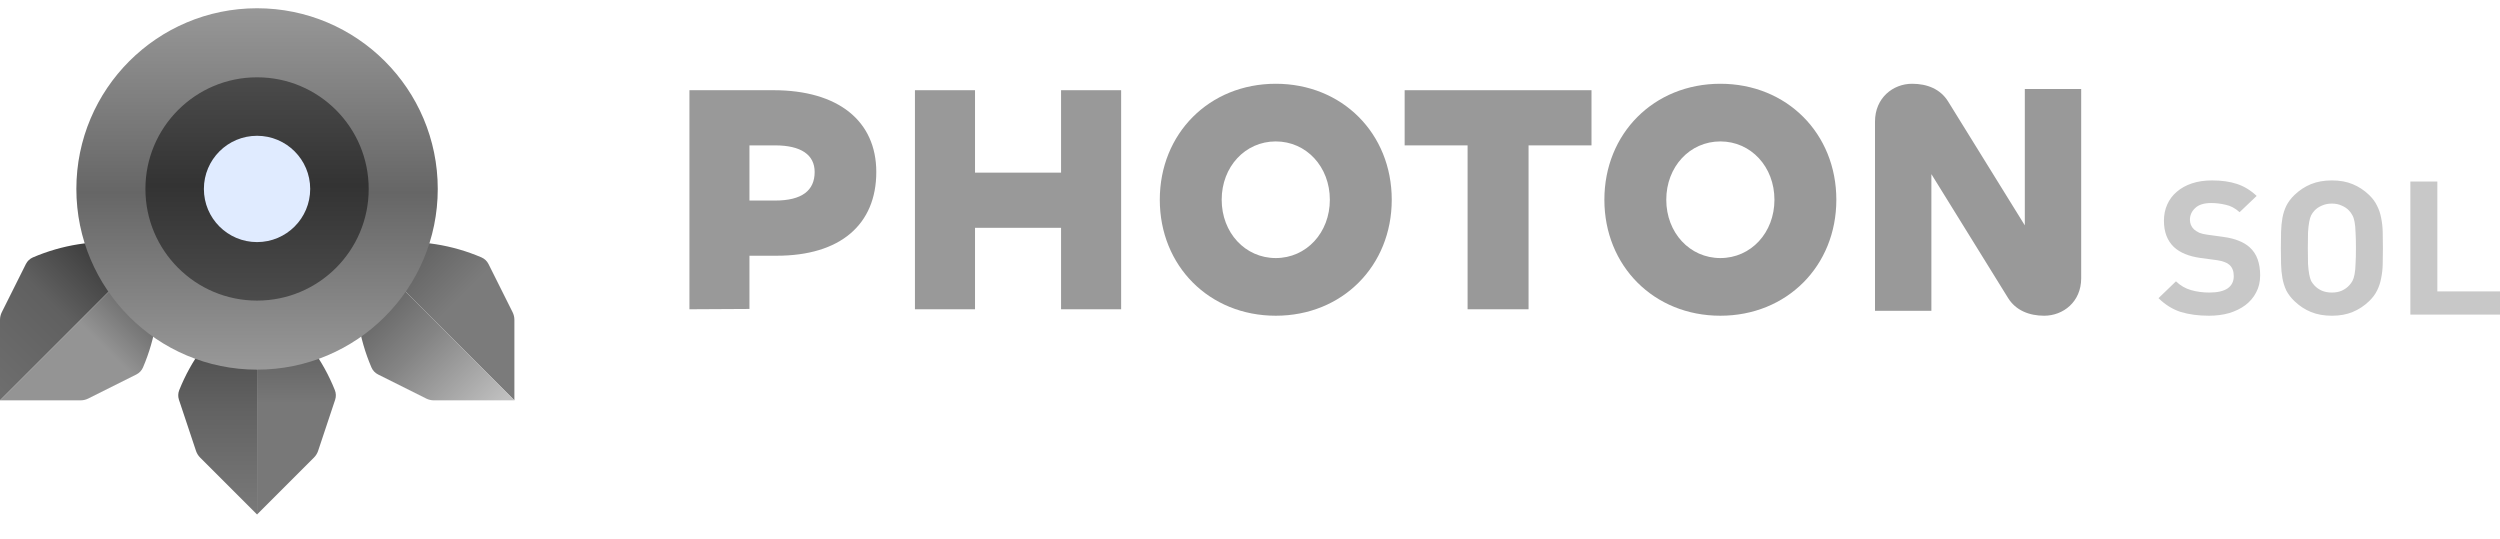 <svg width="362" height="78" viewBox="0 0 362 78" fill="none" xmlns="http://www.w3.org/2000/svg">
<path fill-rule="evenodd" clip-rule="evenodd" d="M326.68 42.361C327.073 41.64 327.27 40.81 327.27 39.871C327.27 39.005 327.149 38.23 326.904 37.544C326.663 36.859 326.27 36.272 325.725 35.785C325.295 35.406 324.781 35.1 324.18 34.865C323.581 34.612 322.823 34.423 321.905 34.297L319.545 33.972C319.135 33.918 318.77 33.828 318.45 33.701C318.152 33.557 317.899 33.395 317.691 33.214C317.486 33.016 317.337 32.799 317.242 32.565C317.149 32.33 317.101 32.087 317.101 31.834C317.101 31.167 317.354 30.598 317.86 30.129C318.365 29.642 319.143 29.398 320.191 29.398C320.848 29.398 321.531 29.48 322.242 29.642C322.972 29.787 323.657 30.147 324.292 30.724L326.764 28.37C325.904 27.558 324.958 26.981 323.927 26.638C322.899 26.296 321.691 26.124 320.303 26.124C319.219 26.124 318.244 26.268 317.382 26.557C316.523 26.846 315.792 27.252 315.191 27.775C314.593 28.28 314.135 28.893 313.815 29.615C313.497 30.319 313.337 31.103 313.337 31.969C313.337 33.575 313.815 34.838 314.77 35.758C315.652 36.588 316.944 37.12 318.646 37.355L321.062 37.679C321.531 37.752 321.888 37.842 322.129 37.95C322.393 38.04 322.626 38.176 322.831 38.356C323.244 38.735 323.449 39.276 323.449 39.98C323.449 40.756 323.152 41.351 322.551 41.766C321.952 42.163 321.073 42.361 319.91 42.361C318.975 42.361 318.096 42.244 317.27 42.009C316.447 41.775 315.716 41.351 315.079 40.737L312.551 43.173C313.525 44.129 314.601 44.797 315.781 45.176C316.98 45.537 318.337 45.717 319.854 45.717C320.905 45.717 321.876 45.591 322.775 45.338C323.674 45.067 324.452 44.688 325.107 44.201C325.781 43.696 326.306 43.083 326.68 42.361ZM345.045 35.92C345.045 36.75 345.036 37.526 345.016 38.248C345 38.969 344.924 39.646 344.792 40.277C344.679 40.909 344.483 41.504 344.202 42.063C343.941 42.605 343.556 43.119 343.05 43.606C342.34 44.292 341.545 44.815 340.663 45.176C339.803 45.537 338.8 45.717 337.657 45.717C336.517 45.717 335.505 45.537 334.623 45.176C333.744 44.815 332.949 44.292 332.236 43.606C331.73 43.119 331.337 42.605 331.056 42.063C330.795 41.504 330.607 40.909 330.494 40.277C330.382 39.646 330.317 38.969 330.298 38.248C330.281 37.526 330.27 36.75 330.27 35.92C330.27 35.091 330.281 34.315 330.298 33.593C330.317 32.872 330.382 32.195 330.494 31.564C330.607 30.932 330.795 30.346 331.056 29.804C331.337 29.245 331.73 28.722 332.236 28.235C332.949 27.549 333.744 27.026 334.623 26.665C335.505 26.305 336.517 26.124 337.657 26.124C338.8 26.124 339.803 26.305 340.663 26.665C341.545 27.026 342.34 27.549 343.05 28.235C343.556 28.722 343.941 29.245 344.202 29.804C344.483 30.346 344.679 30.932 344.792 31.564C344.924 32.195 345 32.872 345.016 33.593C345.036 34.315 345.045 35.091 345.045 35.92ZM341.14 35.92C341.14 35 341.123 34.243 341.084 33.647C341.067 33.034 341.019 32.529 340.943 32.132C340.87 31.735 340.767 31.419 340.634 31.185C340.505 30.932 340.345 30.707 340.157 30.508C339.876 30.201 339.522 29.958 339.09 29.777C338.679 29.579 338.202 29.48 337.657 29.48C337.115 29.48 336.629 29.579 336.196 29.777C335.767 29.958 335.41 30.201 335.129 30.508C334.944 30.707 334.783 30.932 334.651 31.185C334.539 31.419 334.446 31.735 334.371 32.132C334.298 32.529 334.241 33.034 334.202 33.647C334.185 34.243 334.174 35 334.174 35.92C334.174 36.84 334.185 37.608 334.202 38.221C334.241 38.816 334.298 39.312 334.371 39.709C334.446 40.106 334.539 40.431 334.651 40.683C334.783 40.918 334.944 41.134 335.129 41.333C335.41 41.64 335.767 41.892 336.196 42.09C336.629 42.271 337.115 42.361 337.657 42.361C338.202 42.361 338.679 42.271 339.09 42.09C339.522 41.892 339.876 41.64 340.157 41.333C340.345 41.134 340.505 40.918 340.634 40.683C340.767 40.431 340.87 40.106 340.943 39.709C341.019 39.312 341.067 38.816 341.084 38.221C341.123 37.608 341.14 36.84 341.14 35.92ZM361.999 45.554H349.022V26.286H352.926V42.199H361.999V45.554Z" fill="#C8C8C8"/>
<path d="M108.52 44.736L99.83 44.783V13.062H111.996C121.391 13.062 126.887 17.526 126.887 24.904C126.887 32.518 121.673 37.029 112.466 37.029H108.52V44.736ZM112.231 21.051H108.52V29.04H112.231C116.13 29.04 117.962 27.583 117.962 24.904C117.962 22.413 115.989 21.051 112.231 21.051Z" fill="#999999"/>
<path d="M141.183 44.783H132.484V13.062H141.183V24.998H153.642V13.062H162.34V44.783H153.642V32.987H141.183V44.783Z" fill="#999999"/>
<path d="M184.731 45.717C175.108 45.717 167.938 38.512 167.938 28.923C167.938 19.333 175.108 12.129 184.731 12.129C194.355 12.129 201.525 19.333 201.525 28.923C201.525 38.512 194.355 45.717 184.731 45.717ZM184.731 37.367C189.166 37.367 192.562 33.694 192.562 28.923C192.562 24.152 189.166 20.478 184.731 20.478C180.297 20.478 176.9 24.152 176.9 28.923C176.9 33.694 180.297 37.367 184.731 37.367Z" fill="#999999"/>
<path d="M230.449 13.062V21.051H221.335V44.783H212.507V21.051H203.393V13.062H230.449Z" fill="#999999"/>
<path d="M249.108 45.717C239.485 45.717 232.314 38.512 232.314 28.923C232.314 19.333 239.485 12.129 249.108 12.129C258.732 12.129 265.902 19.333 265.902 28.923C265.902 38.512 258.732 45.717 249.108 45.717ZM249.108 37.367C253.543 37.367 256.939 33.694 256.939 28.923C256.939 24.152 253.543 20.478 249.108 20.478C244.674 20.478 241.277 24.152 241.277 28.923C241.277 33.694 244.674 37.367 249.108 37.367Z" fill="#999999"/>
<path d="M279.664 45.003H271.5V17.6C271.5 14.175 274.112 12.129 276.865 12.129C279.057 12.129 280.97 12.89 282.09 14.698L293.193 32.633V12.89H301.356V40.293C301.356 43.718 298.744 45.717 295.992 45.717C293.845 45.717 291.885 44.955 290.768 43.148L279.664 25.212V45.003Z" fill="#999999"/>
<path d="M37.222 42.751V74.498L28.977 66.254C28.705 65.981 28.5 65.65 28.379 65.285L25.913 57.888C25.761 57.432 25.775 56.936 25.954 56.49C27.667 52.208 30.419 48.42 33.962 45.468L37.222 42.751Z" fill="url(#paint0_linear_2720_83)"/>
<path d="M37.219 42.751V74.498L45.464 66.254C45.736 65.981 45.941 65.65 46.062 65.285L48.528 57.888C48.68 57.432 48.665 56.936 48.487 56.49C46.774 52.208 44.022 48.42 40.479 45.468L37.219 42.751Z" fill="url(#paint1_linear_2720_83)"/>
<path d="M22.449 35.524L6.20348e-05 57.972L0 46.313C0 45.928 0.09 45.548 0.262 45.204L3.749 38.23C3.964 37.8 4.324 37.461 4.766 37.271C9.005 35.455 13.629 34.722 18.222 35.139L22.449 35.524Z" fill="url(#paint2_linear_2720_83)"/>
<path d="M22.455 35.522L0.006 57.97H11.666C12.05 57.97 12.43 57.881 12.774 57.709L19.748 54.222C20.178 54.007 20.518 53.646 20.707 53.204C22.524 48.966 23.256 44.341 22.839 39.748L22.455 35.522Z" fill="url(#paint3_linear_2720_83)"/>
<path d="M52.035 35.524L74.484 57.972V46.313C74.484 45.928 74.394 45.548 74.222 45.204L70.735 38.23C70.52 37.8 70.16 37.461 69.718 37.271C65.479 35.455 60.854 34.722 56.262 35.139L52.035 35.524Z" fill="url(#paint4_linear_2720_83)"/>
<path d="M52.038 35.522L74.486 57.97H62.826C62.441 57.97 62.062 57.881 61.718 57.709L54.744 54.222C54.314 54.007 53.974 53.646 53.785 53.204C51.968 48.966 51.236 44.341 51.653 39.748L52.038 35.522Z" fill="url(#paint5_linear_2720_83)"/>
<path d="M37.222 48.526C48.911 48.526 58.387 39.05 58.387 27.36C58.387 15.671 48.911 6.195 37.222 6.195C25.533 6.195 16.057 15.671 16.057 27.36C16.057 39.05 25.533 48.526 37.222 48.526Z" fill="url(#paint6_linear_2720_83)" stroke="url(#paint7_linear_2720_83)" stroke-width="10"/>
<path d="M37.22 35.055C41.47 35.055 44.916 31.609 44.916 27.358C44.916 23.108 41.47 19.662 37.22 19.662C32.969 19.662 29.523 23.108 29.523 27.358C29.523 31.609 32.969 35.055 37.22 35.055Z" fill="#E0EBFF"/>
<defs>
<linearGradient id="paint0_linear_2720_83" x1="37.222" y1="42.751" x2="37.222" y2="73.536" gradientUnits="userSpaceOnUse">
<stop stop-color="#404040"/>
<stop offset="0.536" stop-color="#626262"/>
<stop offset="1" stop-color="#787878"/>
</linearGradient>
<linearGradient id="paint1_linear_2720_83" x1="37.219" y1="42.751" x2="37.219" y2="73.536" gradientUnits="userSpaceOnUse">
<stop stop-color="#4C4C4C"/>
<stop offset="0.51" stop-color="#787878"/>
</linearGradient>
<linearGradient id="paint2_linear_2720_83" x1="22.449" y1="35.524" x2="0.68" y2="57.292" gradientUnits="userSpaceOnUse">
<stop stop-color="#262626"/>
<stop offset="0.536" stop-color="#606060"/>
<stop offset="1" stop-color="#6E6E6E"/>
</linearGradient>
<linearGradient id="paint3_linear_2720_83" x1="22.455" y1="35.522" x2="0.686" y2="57.29" gradientUnits="userSpaceOnUse">
<stop stop-color="#414141"/>
<stop offset="0.51" stop-color="#949494"/>
</linearGradient>
<linearGradient id="paint4_linear_2720_83" x1="52.035" y1="35.524" x2="73.804" y2="57.292" gradientUnits="userSpaceOnUse">
<stop stop-color="#525252"/>
<stop offset="0.51" stop-color="#7B7B7B"/>
</linearGradient>
<linearGradient id="paint5_linear_2720_83" x1="52.038" y1="35.522" x2="73.806" y2="57.29" gradientUnits="userSpaceOnUse">
<stop stop-color="#4B4B4B"/>
<stop offset="0.536" stop-color="#848484"/>
<stop offset="1" stop-color="#C0C0C0"/>
</linearGradient>
<linearGradient id="paint6_linear_2720_83" x1="37.222" y1="0.423" x2="37.222" y2="54.298" gradientUnits="userSpaceOnUse">
<stop stop-color="#5B5B5B"/>
<stop offset="0.49" stop-color="#333333"/>
<stop offset="1" stop-color="#5B5B5B"/>
</linearGradient>
<linearGradient id="paint7_linear_2720_83" x1="37.222" y1="0.423" x2="37.222" y2="54.298" gradientUnits="userSpaceOnUse">
<stop stop-color="#999999"/>
<stop offset="0.51" stop-color="#666666"/>
<stop offset="1" stop-color="#9A9A9A"/>
</linearGradient>
</defs>
</svg>
